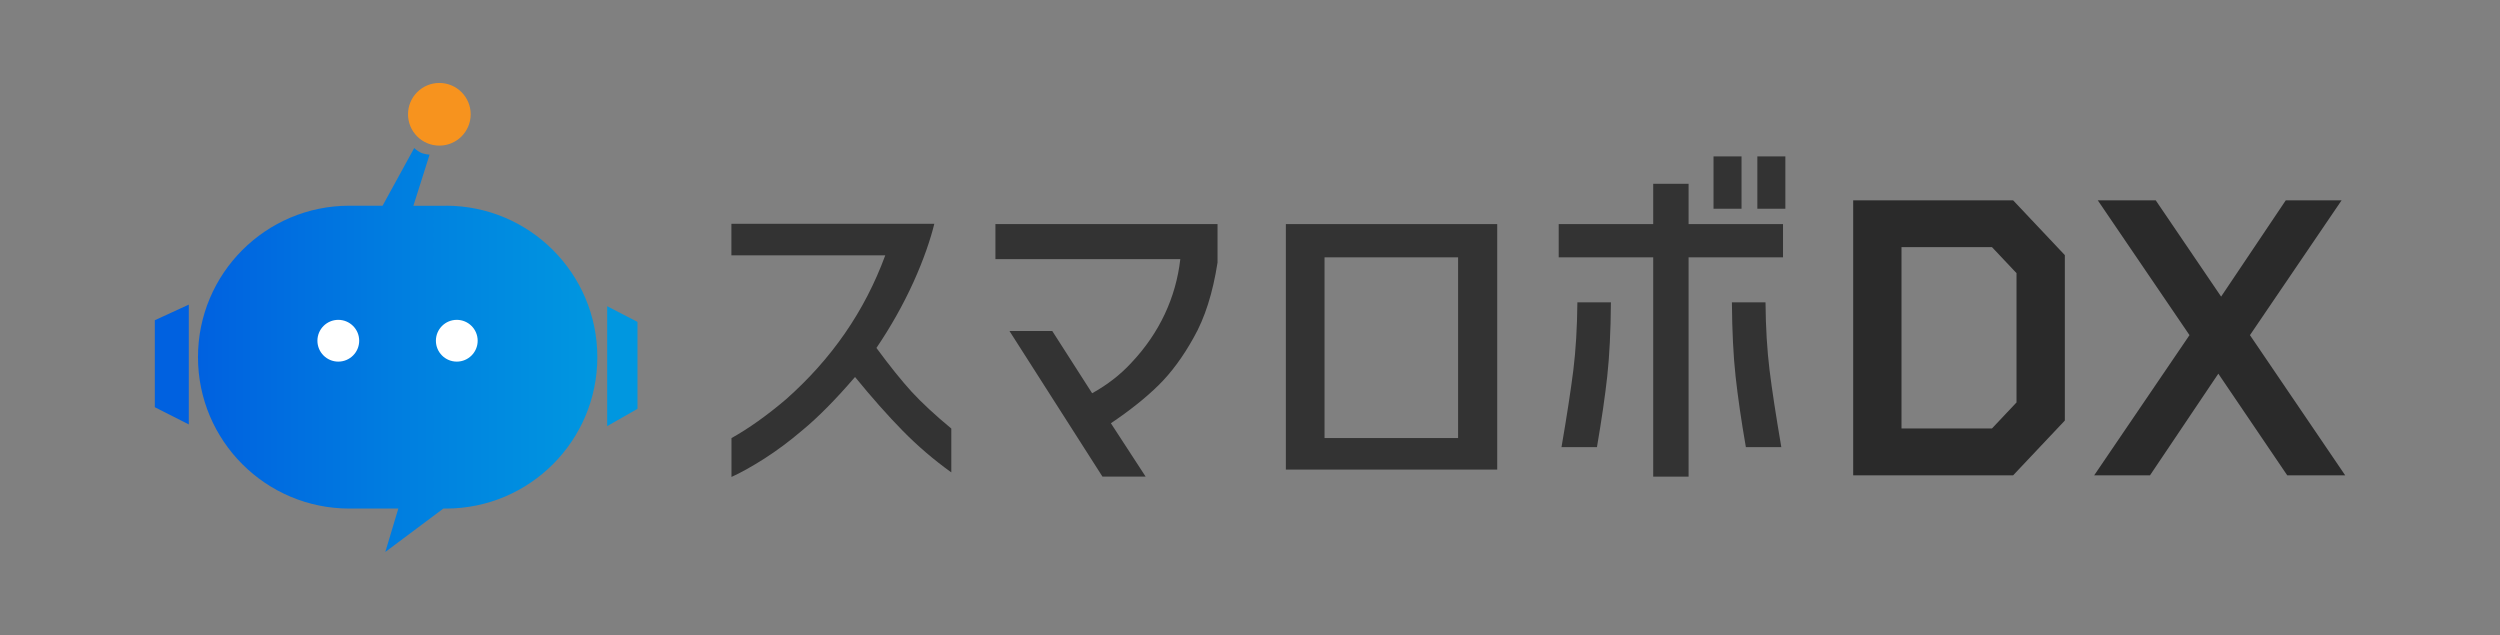 <?xml version="1.0" encoding="UTF-8"?>
<svg id="_レイヤー_2" data-name="レイヤー_2" xmlns="http://www.w3.org/2000/svg" xmlns:xlink="http://www.w3.org/1999/xlink" viewBox="0 0 339.93 86.35">
  <rect x="0" y="0" width="339.93" height="86.35" fill="#808080" stroke="none"/>
  <defs>
    <style>
      .cls-1 {
        fill: url(#_名称未設定グラデーション_32);
      }

      .cls-2 {
        fill: #fff;
      }

      .cls-3 {
        fill: #0097e0;
      }

      .cls-4 {
        fill: none;
      }

      .cls-5 {
        fill: #333;
      }

      .cls-6 {
        fill: #2a2a2a;
      }

      .cls-7 {
        fill: #f7931e;
      }

      .cls-8 {
        fill: #0061e0;
      }
    </style>
    <linearGradient id="_名称未設定グラデーション_32" data-name="名称未設定グラデーション 32" x1="26.9" y1="47.61" x2="81.21" y2="47.61" gradientUnits="userSpaceOnUse">
      <stop offset="0" stop-color="#0061e0"/>
      <stop offset=".52" stop-color="#007fe0"/>
      <stop offset="1" stop-color="#0097e0"/>
    </linearGradient>
  </defs>
  <g id="_レイヤー_3" data-name="レイヤー_3">
    <g id="logo">
      <g>
        <g id="_スマロボDX" data-name="スマロボDX">
          <path class="cls-5" d="M99.45,34.71v-4.28h27.59c-.5,2.07-1.45,4.87-2.83,7.92-1.39,3.06-3.07,6.05-5.04,8.96,1.84,2.5,3.44,4.48,4.79,5.96,1.35,1.47,3.15,3.14,5.39,5v5.96c-2.37-1.7-4.58-3.59-6.62-5.67-2.04-2.08-4.2-4.52-6.47-7.3-2.64,3.07-5.03,5.49-7.17,7.25-1.77,1.51-3.5,2.79-5.19,3.87-1.69,1.07-3.17,1.9-4.44,2.47v-5.28c2.34-1.31,4.82-3.07,7.42-5.28,6.19-5.48,10.68-11.94,13.49-19.57h-20.92Z"/>
          <path class="cls-5" d="M135.35,35.23v-4.76h30.2v5.23c-.64,4.13-1.72,7.54-3.26,10.23-1.44,2.59-3.03,4.75-4.77,6.46-1.74,1.71-3.9,3.43-6.47,5.16l4.72,7.25h-5.87l-12.64-19.79h5.82l5.42,8.46c2.07-1.15,3.85-2.53,5.32-4.13,3.85-4.07,6.07-8.89,6.67-14.11h-25.13Z"/>
          <path class="cls-5" d="M174.84,63.85V30.47h28.74v33.38h-28.74ZM180.1,34.99v24.57h18.16v-24.57h-18.16Z"/>
          <g>
            <path class="cls-5" d="M219.04,41.11c-.03,3.97-.2,7.33-.5,10.06-.3,2.74-.77,5.95-1.4,9.63h-4.82c.74-4.29,1.27-7.78,1.61-10.47.33-2.69.52-5.77.55-9.22h4.56ZM232.99,21.27h3.81v7.11h-3.81v-7.11ZM240.06,41.11c.03,3.46.22,6.53.55,9.22.33,2.69.87,6.18,1.6,10.47h-4.82c-.64-3.68-1.1-6.89-1.4-9.63-.3-2.74-.47-6.09-.5-10.06h4.56ZM238.95,21.27h3.81v7.11h-3.81v-7.11Z"/>
            <polygon class="cls-5" points="242.44 30.47 229.6 30.47 229.6 24.99 224.79 24.99 224.79 30.47 211.94 30.47 211.94 34.99 224.79 34.99 224.79 64.81 229.6 64.81 229.6 34.99 242.44 34.99 242.44 30.47"/>
          </g>
          <g>
            <path class="cls-6" d="M251.98,27.24v37.39h21.75l7.03-7.45v-22.49l-7.03-7.45h-21.75ZM258.55,58.27v-24.67h12.3l3.34,3.54v17.58l-3.34,3.54h-12.3Z"/>
            <polygon class="cls-6" points="305.93 45.57 318.39 27.24 310.8 27.24 302.01 40.33 293.12 27.24 285.24 27.24 297.71 45.57 284.75 64.63 292.34 64.63 301.63 50.81 311 64.63 318.88 64.63 305.93 45.57"/>
          </g>
        </g>
        <g id="_アイコン" data-name="アイコン">
          <circle class="cls-7" cx="59.74" cy="15.54" r="4.26"/>
          <polygon class="cls-8" points="25.67 57.71 21.05 55.37 21.05 43.54 25.67 41.42 25.67 57.71"/>
          <polygon class="cls-3" points="82.56 57.94 86.68 55.59 86.68 43.77 82.56 41.64 82.56 57.94"/>
          <path class="cls-1" d="M60.62,27.98h-4.41l2.2-6.95s-.73-.05-1.2-.28c-.48-.23-.89-.62-.89-.62l-4.3,7.84h-4.51c-11.37,0-20.59,9.22-20.59,20.59h0c0,11.37,9.22,20.59,20.59,20.59h6.65l-1.77,5.9,7.89-5.9h.35c11.37,0,20.59-9.22,20.59-20.59h0c0-11.37-9.22-20.59-20.59-20.59Z"/>
          <circle class="cls-2" cx="46" cy="46.33" r="2.84"/>
          <circle class="cls-2" cx="62.11" cy="46.33" r="2.84"/>
        </g>
      </g>
      <rect id="_アイソレーションエリア" data-name="アイソレーションエリア" class="cls-4" width="339.93" height="86.35"/>
    </g>
  </g>
</svg>